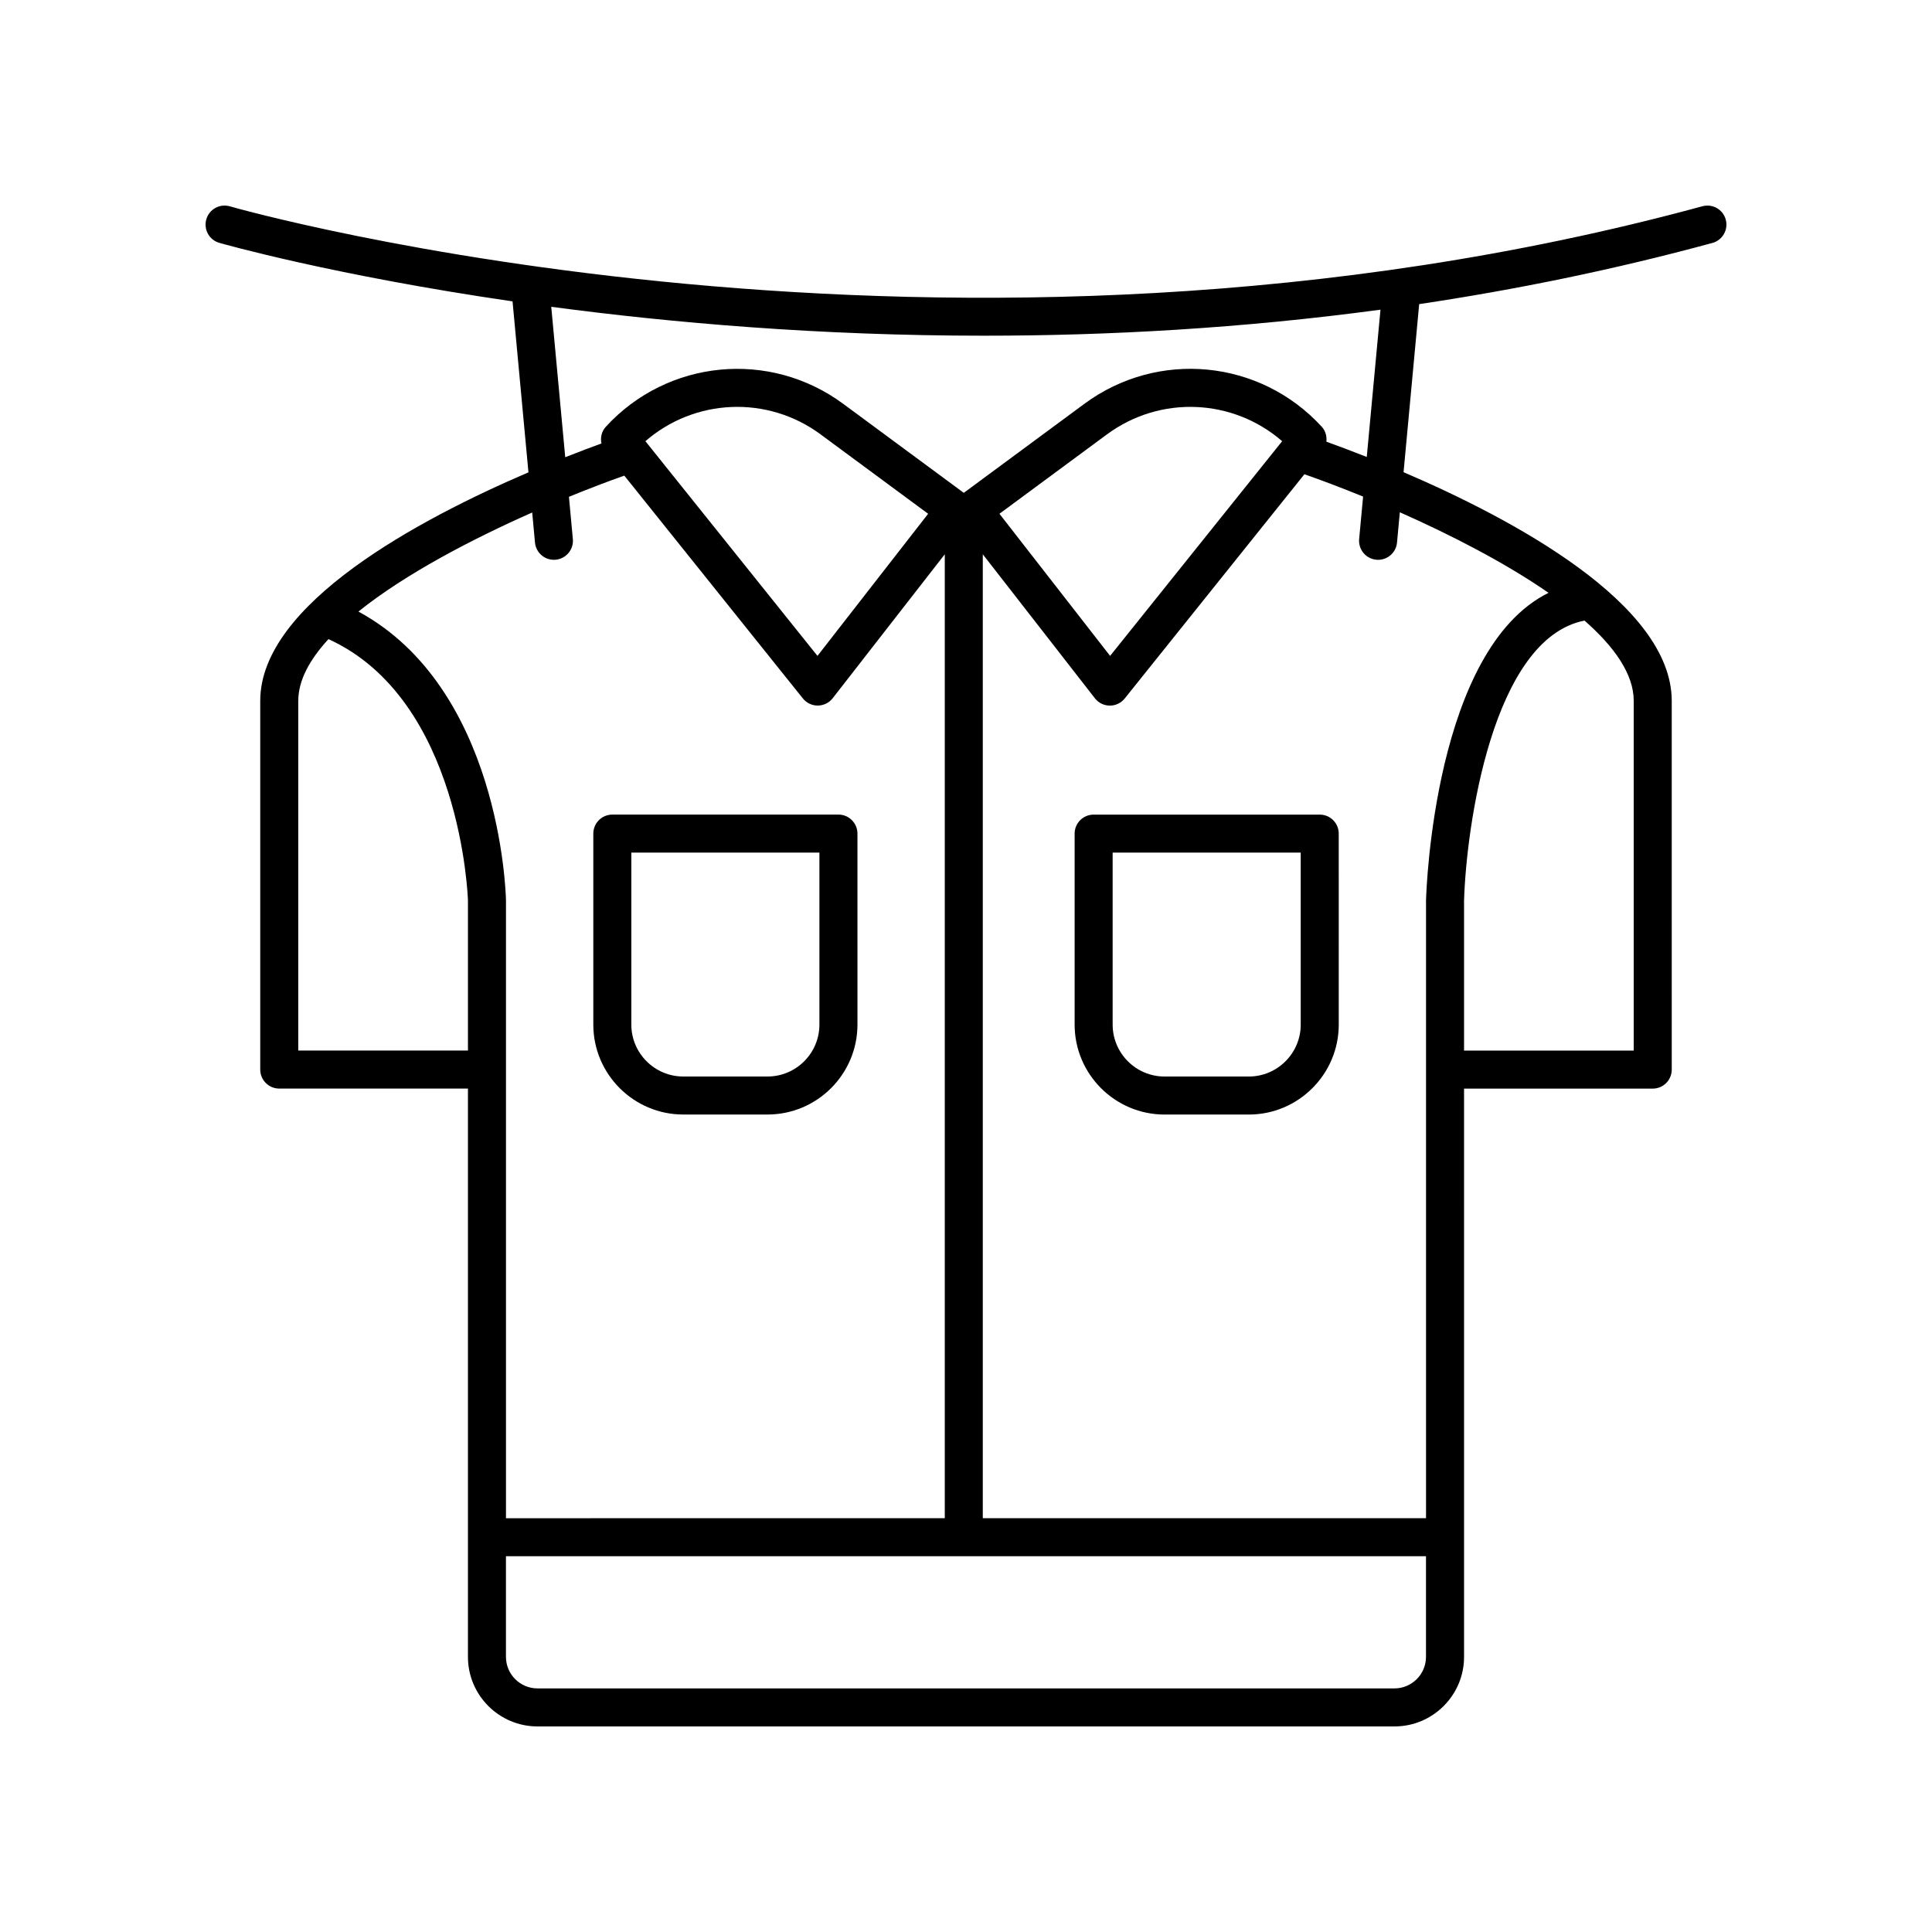 <?xml version="1.0" encoding="UTF-8"?>
<!-- Uploaded to: ICON Repo, www.iconrepo.com, Generator: ICON Repo Mixer Tools -->
<svg fill="#000000" width="800px" height="800px" version="1.1" viewBox="144 144 512 512" xmlns="http://www.w3.org/2000/svg">
 <g>
  <path d="m325.08 439.36h22.312c13.145 0 23.844-10.695 23.844-23.84l-0.004-50.609c0-2.781-2.254-5.039-5.039-5.039l-59.918 0.004c-2.785 0-5.039 2.254-5.039 5.039v50.609c0 13.145 10.695 23.836 23.844 23.836zm-13.77-69.41h49.844v45.57c0 7.59-6.176 13.766-13.766 13.766h-22.312c-7.59 0-13.766-6.176-13.766-13.766z"/>
  <path d="m493.74 359.88h-59.914c-2.785 0-5.039 2.254-5.039 5.039v50.609c0 13.145 10.695 23.84 23.844 23.84h22.309c13.145 0 23.844-10.695 23.844-23.84l-0.004-50.613c0-2.781-2.254-5.035-5.039-5.035zm-5.035 55.645c0 7.59-6.176 13.766-13.766 13.766h-22.309c-7.59 0-13.766-6.176-13.766-13.766v-45.57h49.84z"/>
  <path d="m202.1 208.35c0.742 0.219 30.168 8.594 77.73 15.516l4.215 45.312c-28.812 12.348-71.078 34.832-71.078 60.543v97.723c0 2.781 2.254 5.039 5.039 5.039h50.004v150.6c0 10.168 8.27 18.438 18.441 18.438h227.1c10.168 0 18.441-8.27 18.441-18.438l-0.004-150.59h50.004c2.785 0 5.039-2.254 5.039-5.039l-0.004-97.723c0-25.75-42.312-48.266-71.07-60.598l4.141-44.535c25.461-3.809 51.488-9.086 77.707-16.215 2.68-0.73 4.269-3.5 3.539-6.184-0.734-2.688-3.5-4.269-6.184-3.539-199.64 54.281-388.36 0.574-390.23 0.023-2.68-0.781-5.473 0.754-6.25 3.426-0.777 2.672 0.754 5.469 3.426 6.246zm83.676 79.434c0.246 2.609 2.441 4.57 5.012 4.57 0.156 0 0.316-0.008 0.473-0.023 2.769-0.258 4.809-2.711 4.551-5.484l-1.039-11.188c5.469-2.234 10.473-4.129 14.676-5.613l47.32 59.047c0.953 1.191 2.402 1.887 3.93 1.887h0.035c1.539-0.012 2.996-0.727 3.941-1.945l29.703-38.148v255.45l-116.29 0.008v-163.84c-0.055-2.414-1.734-56.172-39.105-76.434 12.41-9.977 30.141-19.207 46.055-26.254zm104.19-7.629-29.328 37.664-45.598-56.898c13.02-11.305 32.262-12.262 46.445-1.797v0.004zm-166.92 142.25v-92.684c0-5.418 3.023-10.938 8.004-16.348 35.238 16.047 36.949 68.805 36.961 69.234v39.801zm290.5 169.04h-227.1c-4.609 0-8.363-3.75-8.363-8.363v-26.672h243.82v26.672c0 4.609-3.754 8.363-8.363 8.363zm63.406-261.72v92.688h-44.965v-39.656c0.562-19.344 7.434-69.461 31.918-74.297 7.918 6.945 13.047 14.191 13.047 21.266zm-22.57-28.621c-30.195 14.949-32.387 78.414-32.473 81.504v163.73l-117.46 0.004v-255.45l29.707 38.156c0.945 1.219 2.402 1.934 3.941 1.945h0.035c1.531 0 2.977-0.695 3.93-1.887l47.617-59.426c4.363 1.523 9.688 3.523 15.555 5.922l-1.047 11.25c-0.254 2.773 1.781 5.227 4.551 5.484 0.156 0.016 0.316 0.023 0.473 0.023 2.574 0 4.766-1.961 5.012-4.57l0.746-8.031c13.246 5.871 27.754 13.266 39.414 21.352zm-145.52-20.949 28.48-21.031c14.18-10.465 33.43-9.504 46.441 1.797l-45.594 56.898zm-4.043-47.191c32.895 0 68.297-1.938 105.02-6.898l-3.633 39.035c-4.269-1.691-7.945-3.059-10.703-4.051 0.152-1.402-0.207-2.844-1.219-3.949-16.379-17.871-43.43-20.48-62.922-6.082l-31.949 23.59-31.949-23.586c-19.488-14.395-46.547-11.781-62.926 6.082-1.125 1.227-1.473 2.875-1.152 4.418-2.621 0.953-5.859 2.168-9.594 3.644l-3.707-39.863c32.027 4.266 71.184 7.66 114.73 7.66z"/>
 </g>
</svg>